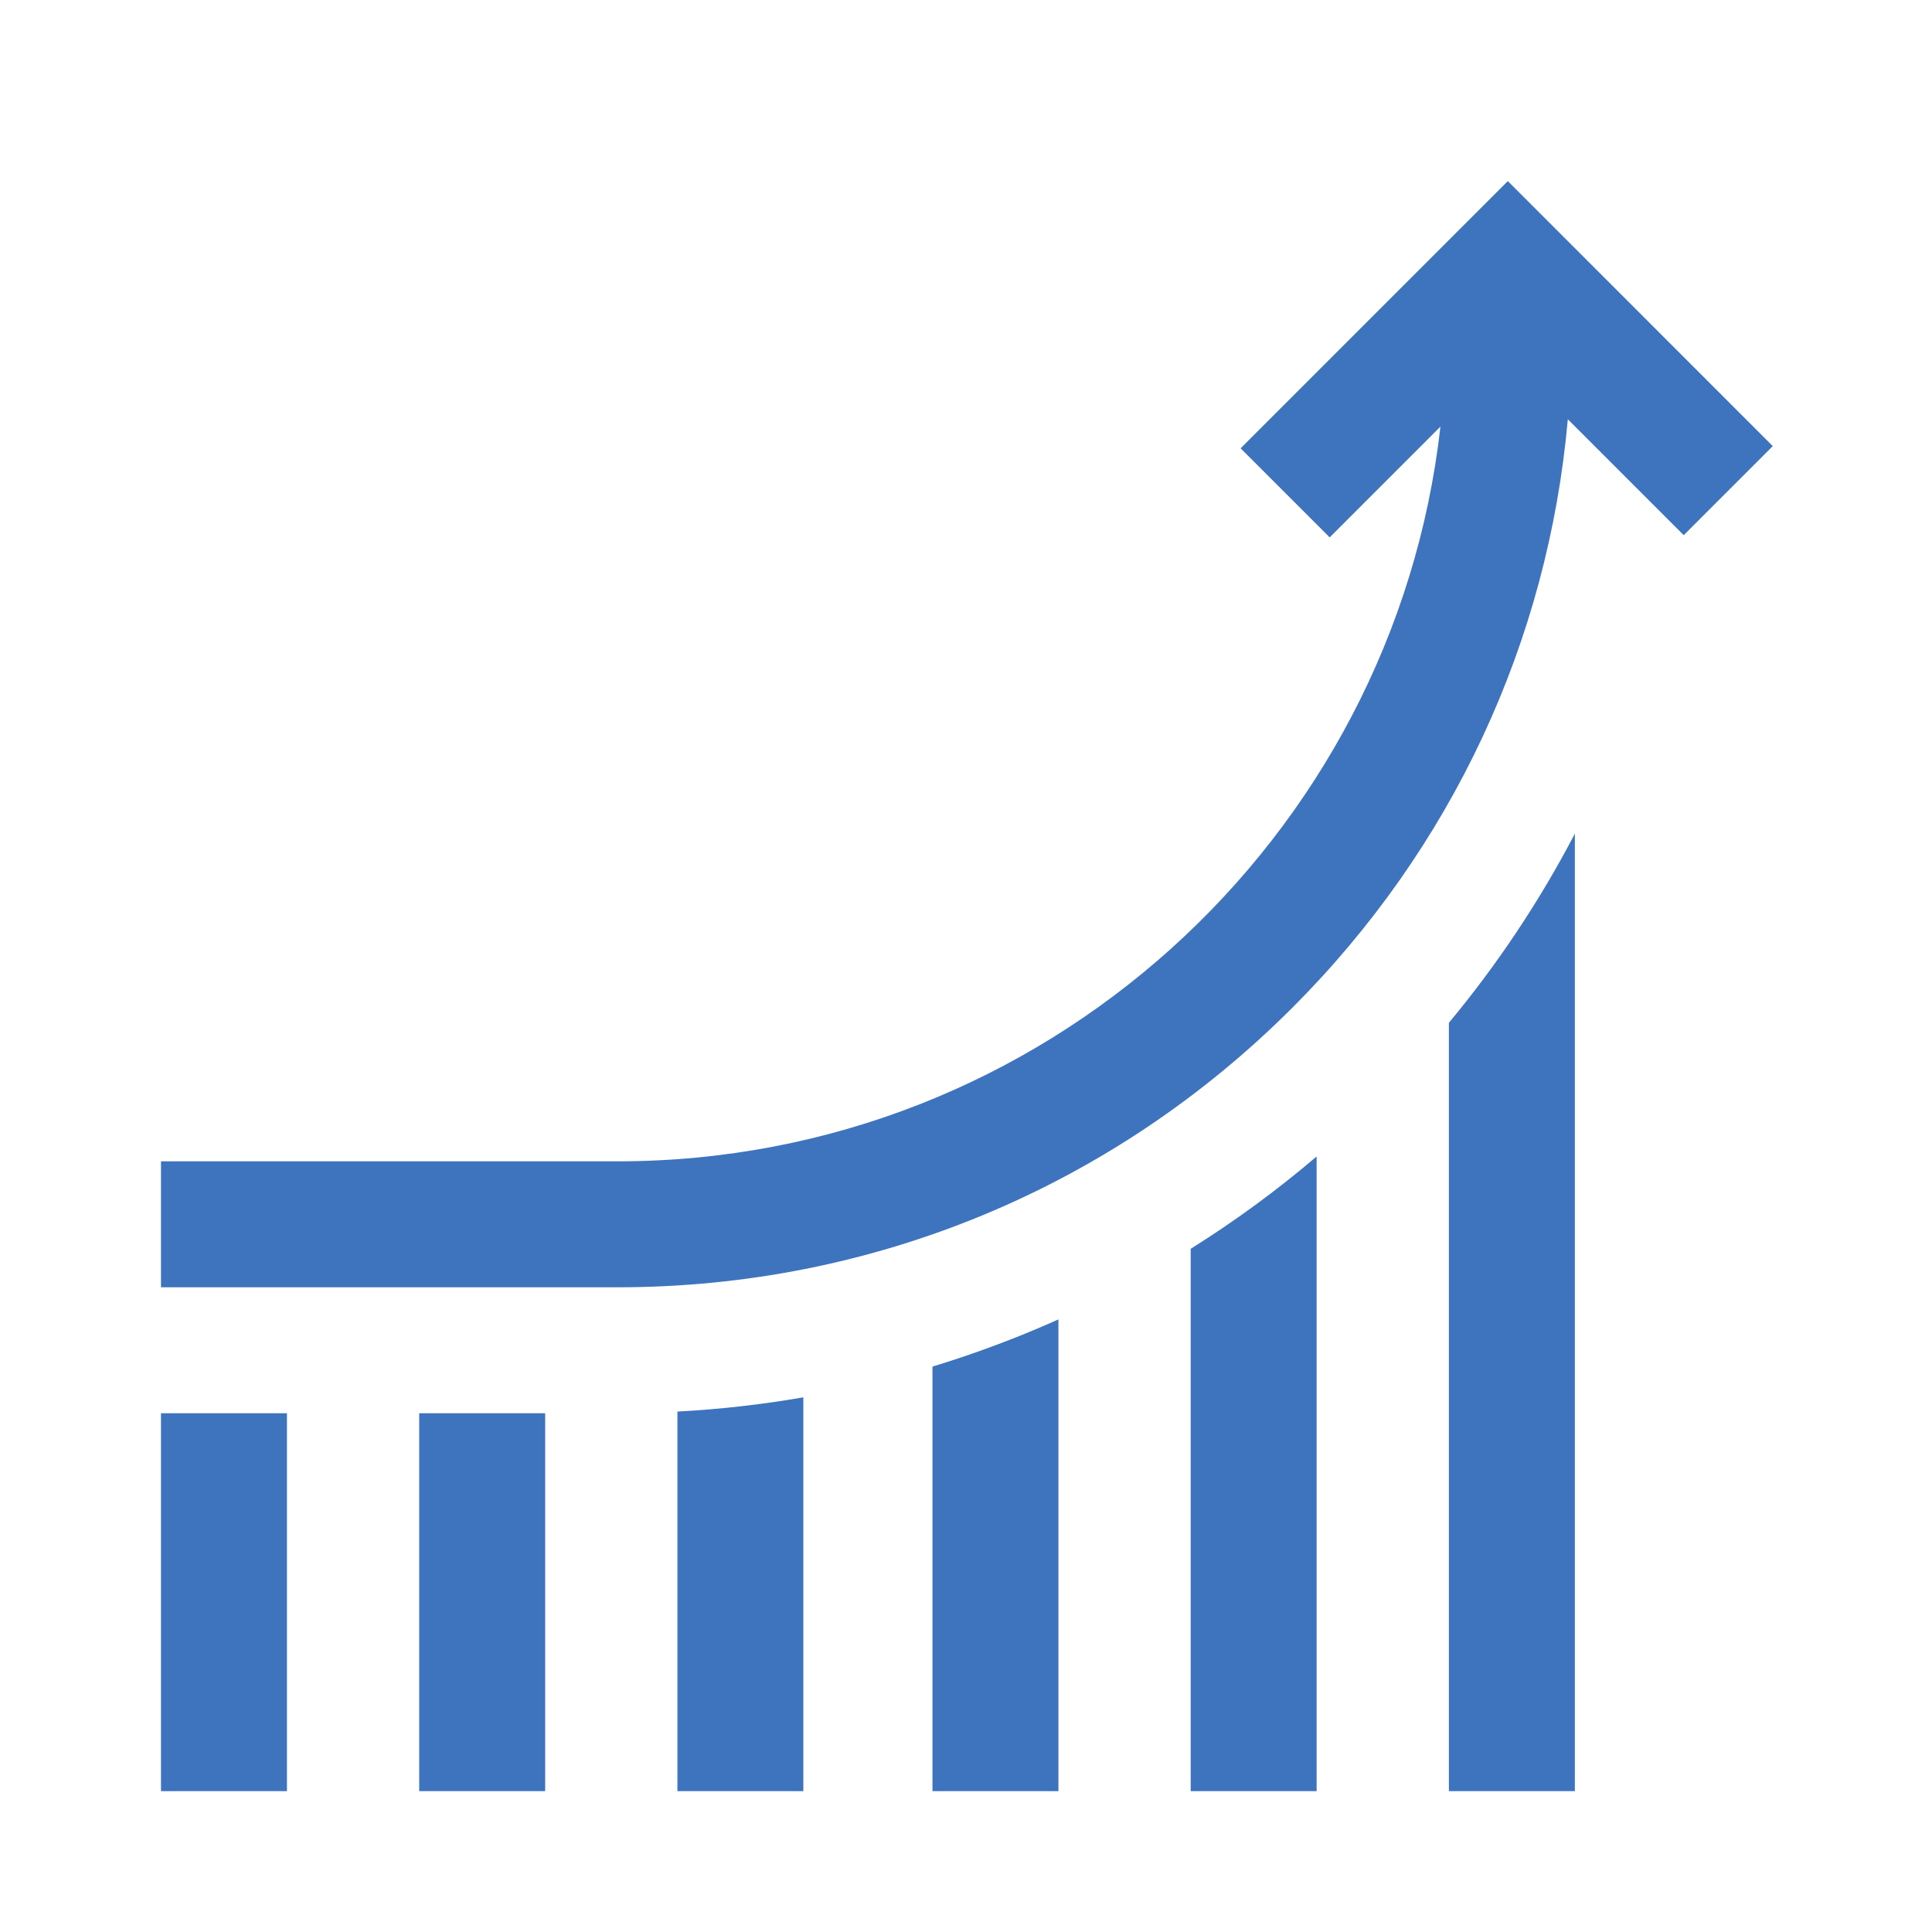 <svg width="70" height="70" viewBox="0 0 70 70" fill="none" xmlns="http://www.w3.org/2000/svg">
<path d="M24.544 51.144C26.074 51.062 27.598 50.89 29.107 50.628V64.896H24.544L24.544 51.144ZM5.833 64.896H10.397V51.205H5.833V64.896ZM15.189 51.205V64.896H19.752V51.205H15.189ZM52.496 64.896H57.06V30.206C55.785 32.645 54.256 34.942 52.496 37.057V64.896ZM43.141 64.896H47.704V41.902C46.266 43.127 44.741 44.245 43.141 45.247V64.896ZM33.785 49.514V64.896H38.349V47.804C38.104 47.914 37.858 48.022 37.611 48.126C36.36 48.655 35.084 49.118 33.785 49.514ZM54.631 6.562L44.95 16.243L48.177 19.47L52.19 15.457C50.502 30.414 37.777 42.077 22.376 42.077H5.833V46.641H22.376C31.61 46.641 40.291 43.045 46.821 36.515C52.608 30.728 56.089 23.247 56.805 15.191L61.004 19.39L64.231 16.163L54.631 6.562Z" fill="#3D74BD"/>
</svg>
